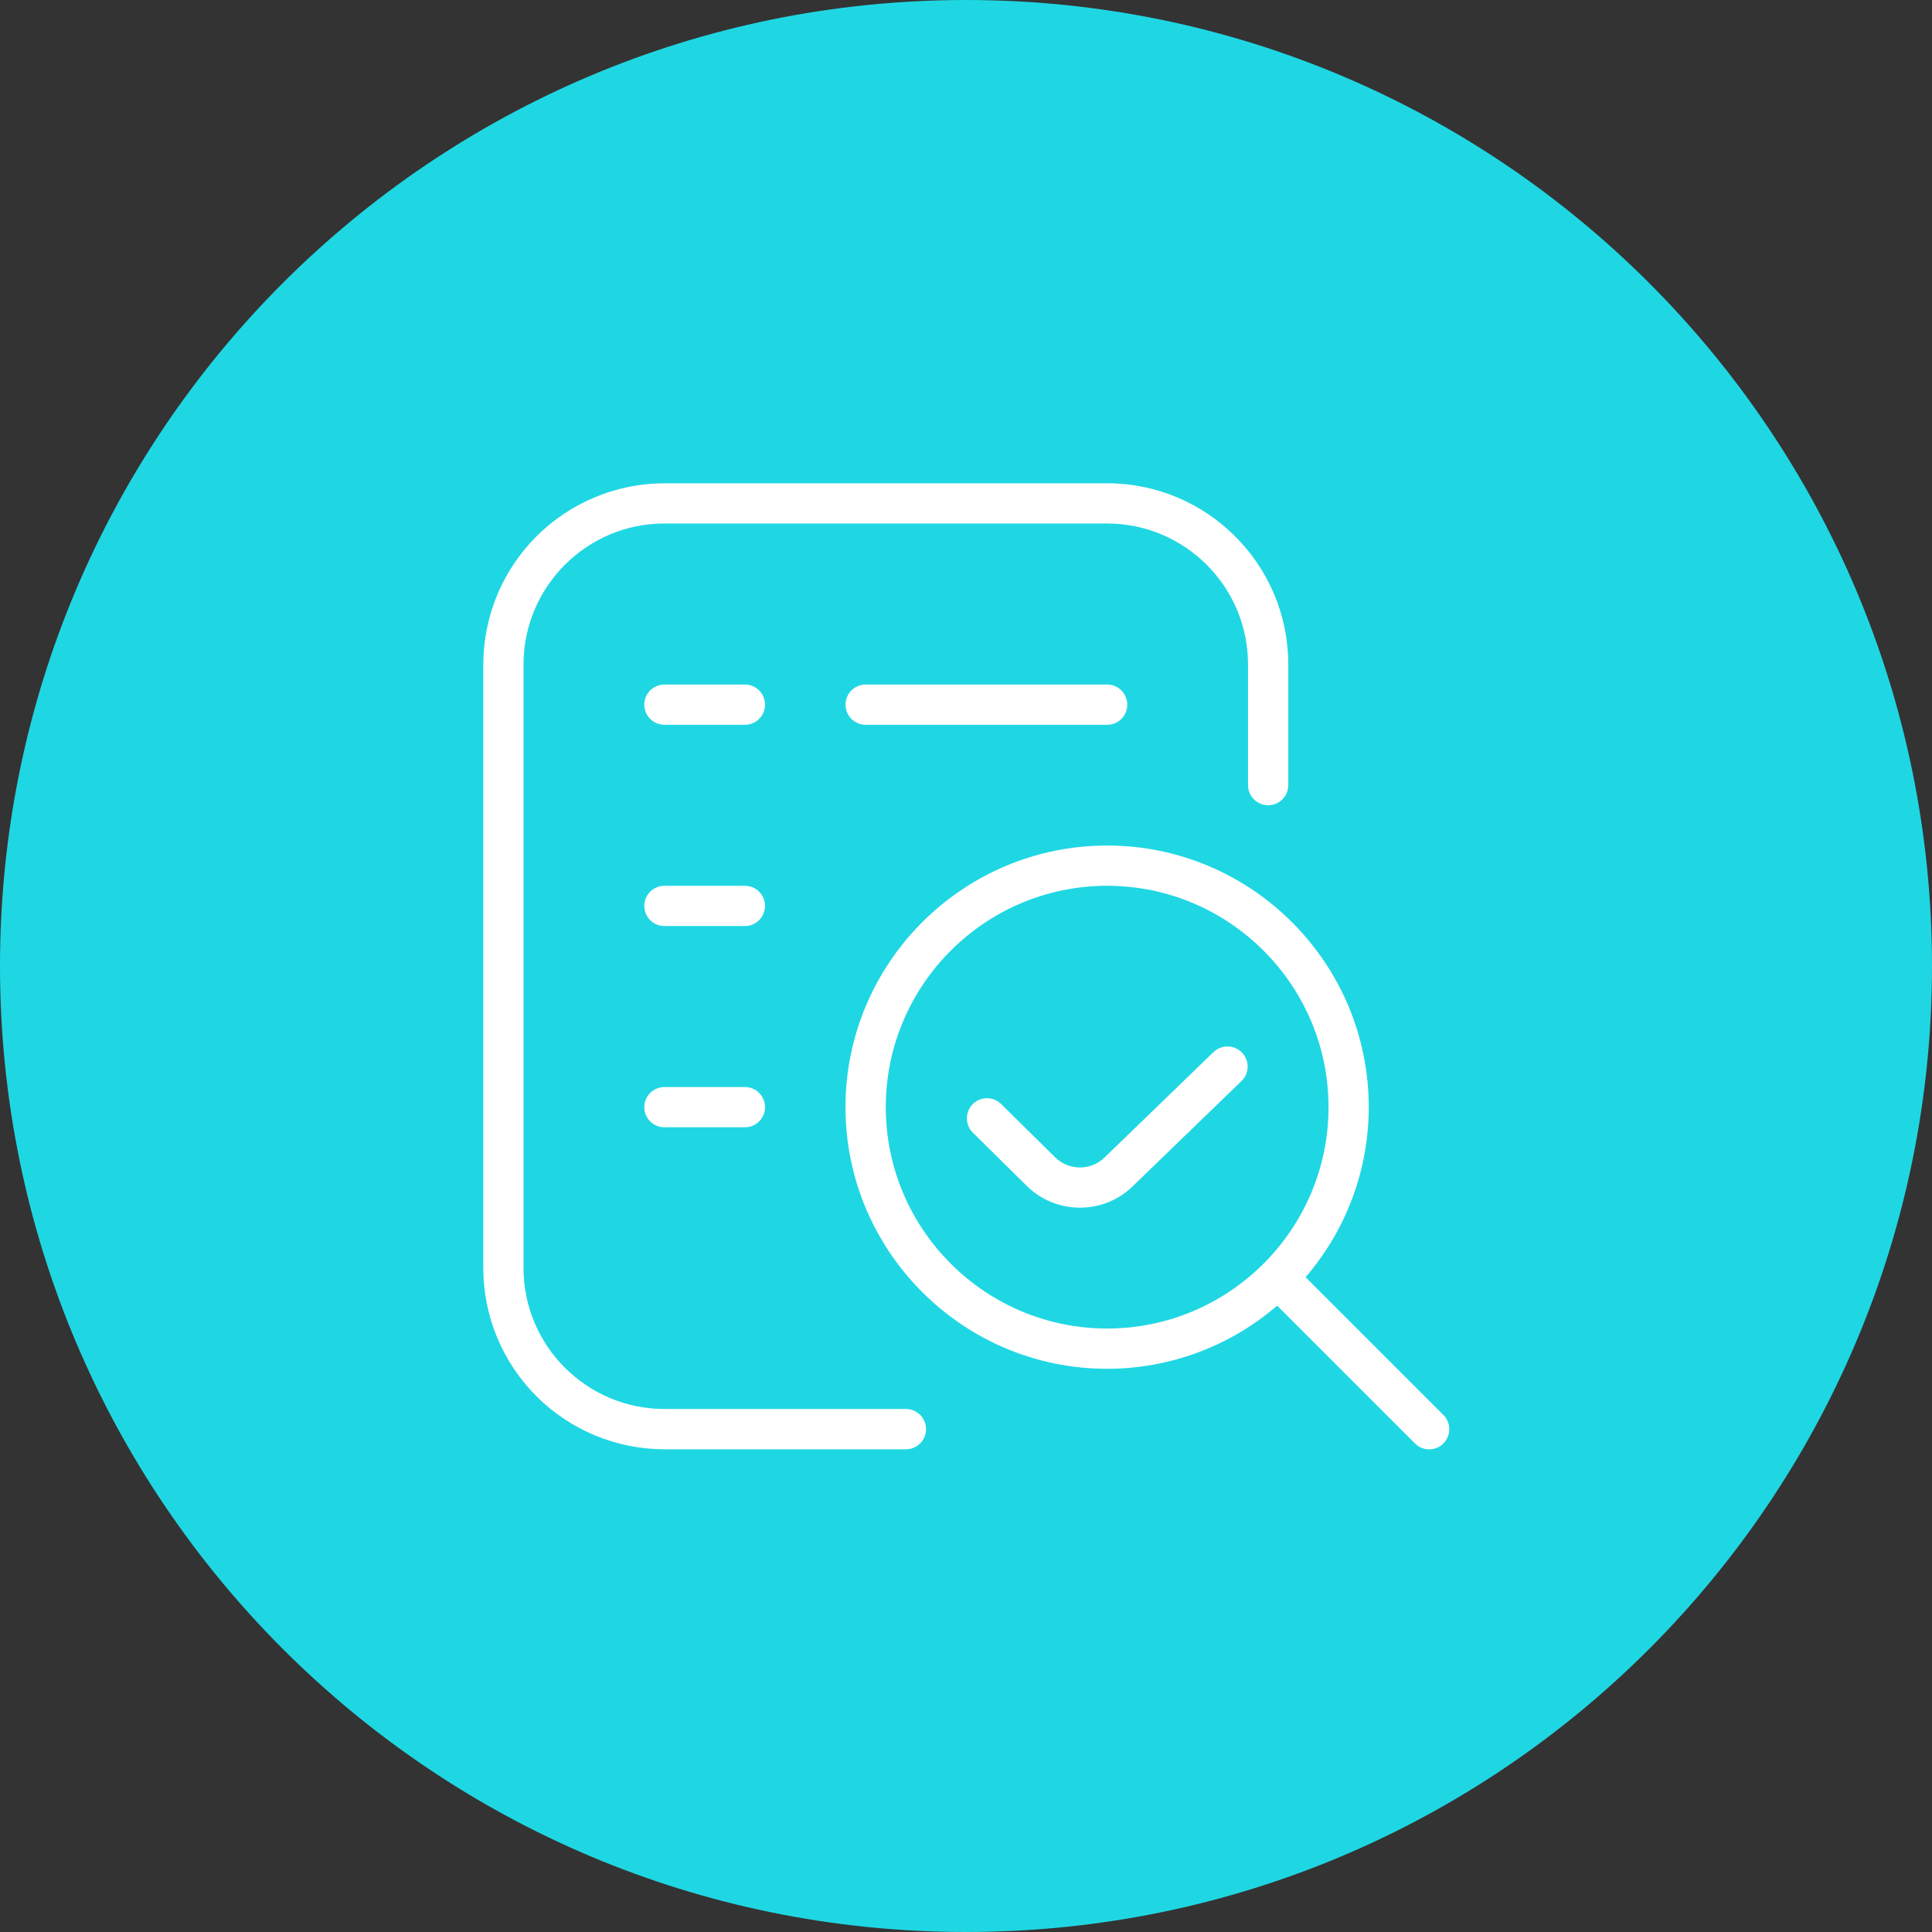 <svg xmlns="http://www.w3.org/2000/svg" xmlns:xlink="http://www.w3.org/1999/xlink" width="500" zoomAndPan="magnify" viewBox="0 0 375 375" height="500" preserveAspectRatio="xMidYMid meet" version="1.0"><rect x="0" y="0" width="375" height="375" fill="#333333" stroke="none"/><defs><clipPath id="f2e170e29e"><path d="M 187.5 0 C 83.945 0 0 83.945 0 187.5 C 0 291.055 83.945 375 187.5 375 C 291.055 375 375 291.055 375 187.5 C 375 83.945 291.055 0 187.5 0 Z M 187.5 0 " clip-rule="nonzero"/></clipPath><clipPath id="f15a7e2b5a"><path d="M 93.805 93.805 L 281.305 93.805 L 281.305 281.305 L 93.805 281.305 Z M 93.805 93.805 " clip-rule="nonzero"/></clipPath></defs><g clip-path="url(#f2e170e29e)"><rect x="-37.5" width="450" fill="#1fd7e3" y="-37.5" height="450" fill-opacity="1"/></g><g clip-path="url(#f15a7e2b5a)"><path fill="#ffffff" d="M 179.742 277.398 C 179.742 277.918 179.645 278.414 179.445 278.895 C 179.246 279.371 178.965 279.797 178.598 280.16 C 178.234 280.527 177.809 280.809 177.332 281.008 C 176.852 281.207 176.355 281.305 175.836 281.305 L 128.961 281.305 C 127.812 281.305 126.664 281.246 125.516 281.133 C 124.371 281.02 123.234 280.848 122.105 280.625 C 120.977 280.398 119.863 280.117 118.762 279.785 C 117.66 279.449 116.578 279.059 115.516 278.621 C 114.453 278.18 113.414 277.688 112.398 277.145 C 111.383 276.602 110.395 276.008 109.441 275.367 C 108.484 274.73 107.559 274.043 106.668 273.312 C 105.781 272.582 104.93 271.812 104.113 270.996 C 103.301 270.184 102.527 269.332 101.797 268.441 C 101.066 267.551 100.383 266.629 99.742 265.672 C 99.102 264.715 98.512 263.73 97.969 262.715 C 97.426 261.699 96.934 260.66 96.492 259.598 C 96.051 258.535 95.664 257.453 95.328 256.352 C 94.992 255.25 94.715 254.133 94.488 253.004 C 94.262 251.875 94.094 250.738 93.98 249.594 C 93.863 248.449 93.809 247.301 93.805 246.148 L 93.805 128.969 C 93.809 127.82 93.863 126.672 93.98 125.523 C 94.094 124.379 94.262 123.242 94.488 122.113 C 94.715 120.984 94.992 119.871 95.328 118.77 C 95.664 117.668 96.051 116.586 96.492 115.52 C 96.934 114.457 97.426 113.418 97.969 112.402 C 98.512 111.387 99.102 110.402 99.742 109.445 C 100.383 108.488 101.066 107.566 101.797 106.676 C 102.527 105.785 103.301 104.934 104.113 104.121 C 104.926 103.305 105.781 102.531 106.668 101.801 C 107.559 101.07 108.48 100.387 109.438 99.746 C 110.395 99.105 111.383 98.516 112.398 97.973 C 113.41 97.43 114.449 96.938 115.516 96.496 C 116.578 96.055 117.66 95.664 118.762 95.332 C 119.863 94.996 120.977 94.715 122.105 94.488 C 123.234 94.262 124.371 94.094 125.516 93.98 C 126.664 93.867 127.812 93.809 128.961 93.805 L 214.898 93.805 C 234.281 93.805 250.055 109.57 250.055 128.953 L 250.055 152.391 C 250.055 152.91 249.957 153.406 249.758 153.887 C 249.559 154.367 249.277 154.789 248.91 155.152 C 248.547 155.52 248.121 155.801 247.645 156 C 247.164 156.199 246.668 156.297 246.148 156.297 C 245.633 156.297 245.133 156.199 244.656 156 C 244.176 155.801 243.754 155.52 243.387 155.152 C 243.02 154.789 242.738 154.367 242.539 153.887 C 242.344 153.406 242.242 152.91 242.242 152.391 L 242.242 128.953 C 242.242 113.875 229.969 101.609 214.898 101.609 L 128.961 101.609 C 113.883 101.609 101.617 113.883 101.617 128.961 L 101.617 246.141 C 101.617 261.219 113.891 273.484 128.961 273.484 L 175.836 273.484 C 176.355 273.484 176.852 273.586 177.332 273.781 C 177.809 273.98 178.234 274.262 178.598 274.629 C 178.965 274.996 179.246 275.418 179.445 275.898 C 179.645 276.375 179.742 276.875 179.742 277.391 Z M 280.164 280.164 C 279.984 280.348 279.789 280.512 279.574 280.656 C 279.359 280.801 279.137 280.922 278.898 281.02 C 278.66 281.117 278.414 281.191 278.164 281.242 C 277.91 281.293 277.656 281.32 277.398 281.32 C 277.141 281.32 276.887 281.293 276.637 281.242 C 276.383 281.191 276.137 281.117 275.902 281.02 C 275.664 280.922 275.438 280.801 275.227 280.656 C 275.012 280.512 274.816 280.348 274.633 280.164 L 247.891 253.422 C 245.617 255.387 243.188 257.129 240.598 258.66 C 238.012 260.188 235.312 261.473 232.496 262.52 C 229.68 263.566 226.793 264.355 223.836 264.887 C 220.875 265.418 217.895 265.684 214.891 265.68 C 186.891 265.68 164.109 242.898 164.109 214.898 C 164.109 186.898 186.891 164.117 214.891 164.117 C 242.891 164.117 265.672 186.898 265.672 214.898 C 265.672 217.902 265.406 220.883 264.875 223.84 C 264.344 226.797 263.555 229.684 262.508 232.5 C 261.461 235.316 260.176 238.02 258.648 240.605 C 257.121 243.191 255.375 245.625 253.414 247.898 L 280.156 274.641 C 280.523 275.008 280.805 275.43 281.004 275.91 C 281.203 276.387 281.301 276.887 281.301 277.402 C 281.301 277.922 281.203 278.418 281.004 278.898 C 280.805 279.375 280.523 279.801 280.156 280.164 Z M 257.867 214.898 C 257.867 191.211 238.594 171.93 214.898 171.93 C 191.203 171.93 171.93 191.211 171.93 214.898 C 171.93 238.586 191.203 257.867 214.898 257.867 C 238.594 257.867 257.867 238.586 257.867 214.898 Z M 144.586 132.867 L 128.961 132.867 C 128.445 132.867 127.945 132.969 127.469 133.164 C 126.988 133.363 126.566 133.645 126.199 134.012 C 125.832 134.379 125.551 134.801 125.352 135.281 C 125.156 135.758 125.055 136.258 125.055 136.773 C 125.055 137.293 125.156 137.789 125.352 138.27 C 125.551 138.75 125.832 139.172 126.199 139.535 C 126.566 139.902 126.988 140.184 127.469 140.383 C 127.945 140.582 128.445 140.68 128.961 140.68 L 144.586 140.68 C 145.105 140.68 145.602 140.582 146.082 140.383 C 146.559 140.184 146.984 139.902 147.348 139.535 C 147.715 139.172 147.996 138.75 148.195 138.27 C 148.395 137.789 148.492 137.293 148.492 136.773 C 148.492 136.258 148.395 135.758 148.195 135.281 C 147.996 134.801 147.715 134.379 147.348 134.012 C 146.984 133.645 146.559 133.363 146.082 133.164 C 145.602 132.969 145.105 132.867 144.586 132.867 Z M 144.586 210.992 L 128.961 210.992 C 128.445 210.992 127.945 211.094 127.469 211.289 C 126.988 211.488 126.566 211.77 126.199 212.137 C 125.832 212.504 125.551 212.926 125.352 213.406 C 125.156 213.883 125.055 214.383 125.055 214.898 C 125.055 215.418 125.156 215.914 125.352 216.395 C 125.551 216.875 125.832 217.297 126.199 217.66 C 126.566 218.027 126.988 218.309 127.469 218.508 C 127.945 218.707 128.445 218.805 128.961 218.805 L 144.586 218.805 C 145.105 218.805 145.602 218.707 146.082 218.508 C 146.559 218.309 146.984 218.027 147.348 217.66 C 147.715 217.297 147.996 216.875 148.195 216.395 C 148.395 215.914 148.492 215.418 148.492 214.898 C 148.492 214.383 148.395 213.883 148.195 213.406 C 147.996 212.926 147.715 212.504 147.348 212.137 C 146.984 211.77 146.559 211.488 146.082 211.289 C 145.602 211.094 145.105 210.992 144.586 210.992 Z M 168.023 132.867 C 167.508 132.867 167.008 132.969 166.531 133.164 C 166.051 133.363 165.629 133.645 165.262 134.012 C 164.895 134.379 164.613 134.801 164.414 135.281 C 164.219 135.758 164.117 136.258 164.117 136.773 C 164.117 137.293 164.219 137.789 164.414 138.27 C 164.613 138.75 164.895 139.172 165.262 139.535 C 165.629 139.902 166.051 140.184 166.531 140.383 C 167.008 140.582 167.508 140.68 168.023 140.68 L 214.898 140.68 C 215.418 140.68 215.914 140.582 216.395 140.383 C 216.871 140.184 217.297 139.902 217.66 139.535 C 218.027 139.172 218.309 138.75 218.508 138.27 C 218.707 137.789 218.805 137.293 218.805 136.773 C 218.805 136.258 218.707 135.758 218.508 135.281 C 218.309 134.801 218.027 134.379 217.66 134.012 C 217.297 133.645 216.871 133.363 216.395 133.164 C 215.914 132.969 215.418 132.867 214.898 132.867 Z M 144.586 171.93 L 128.961 171.93 C 128.445 171.93 127.945 172.031 127.469 172.227 C 126.988 172.426 126.566 172.707 126.199 173.074 C 125.832 173.441 125.551 173.863 125.352 174.344 C 125.156 174.82 125.055 175.32 125.055 175.836 C 125.055 176.355 125.156 176.852 125.352 177.332 C 125.551 177.809 125.832 178.234 126.199 178.598 C 126.566 178.965 126.988 179.246 127.469 179.445 C 127.945 179.645 128.445 179.742 128.961 179.742 L 144.586 179.742 C 145.105 179.742 145.602 179.645 146.082 179.445 C 146.559 179.246 146.984 178.965 147.348 178.598 C 147.715 178.234 147.996 177.809 148.195 177.332 C 148.395 176.852 148.492 176.355 148.492 175.836 C 148.492 175.32 148.395 174.82 148.195 174.344 C 147.996 173.863 147.715 173.441 147.348 173.074 C 146.984 172.707 146.559 172.426 146.082 172.227 C 145.602 172.031 145.105 171.93 144.586 171.93 Z M 235.547 204.203 L 214.406 224.656 C 214.09 224.965 213.746 225.238 213.379 225.48 C 213.008 225.723 212.621 225.93 212.211 226.094 C 211.801 226.262 211.383 226.387 210.949 226.473 C 210.516 226.559 210.078 226.602 209.637 226.605 C 209.195 226.605 208.758 226.566 208.324 226.48 C 207.891 226.398 207.469 226.277 207.059 226.113 C 206.648 225.949 206.258 225.746 205.887 225.508 C 205.516 225.266 205.172 224.996 204.852 224.688 L 194.203 214.18 C 193.832 213.84 193.41 213.586 192.938 213.41 C 192.465 213.234 191.977 213.152 191.473 213.164 C 190.969 213.18 190.484 213.285 190.02 213.488 C 189.559 213.688 189.152 213.969 188.797 214.324 C 188.441 214.684 188.168 215.098 187.973 215.562 C 187.777 216.027 187.676 216.512 187.672 217.016 C 187.664 217.52 187.75 218.008 187.934 218.477 C 188.113 218.949 188.375 219.367 188.719 219.734 L 199.375 230.258 C 202.203 233.023 205.914 234.406 209.625 234.406 C 213.336 234.406 217.055 233.016 219.867 230.242 L 240.984 209.82 C 241.355 209.461 241.645 209.043 241.848 208.57 C 242.051 208.094 242.156 207.598 242.164 207.082 C 242.172 206.566 242.082 206.066 241.891 205.586 C 241.703 205.105 241.426 204.68 241.07 204.309 C 240.711 203.938 240.293 203.648 239.82 203.441 C 239.344 203.234 238.852 203.129 238.332 203.117 C 237.816 203.109 237.316 203.195 236.836 203.387 C 236.355 203.574 235.93 203.848 235.555 204.203 Z M 235.547 204.203 " fill-opacity="1" fill-rule="nonzero"/></g></svg>